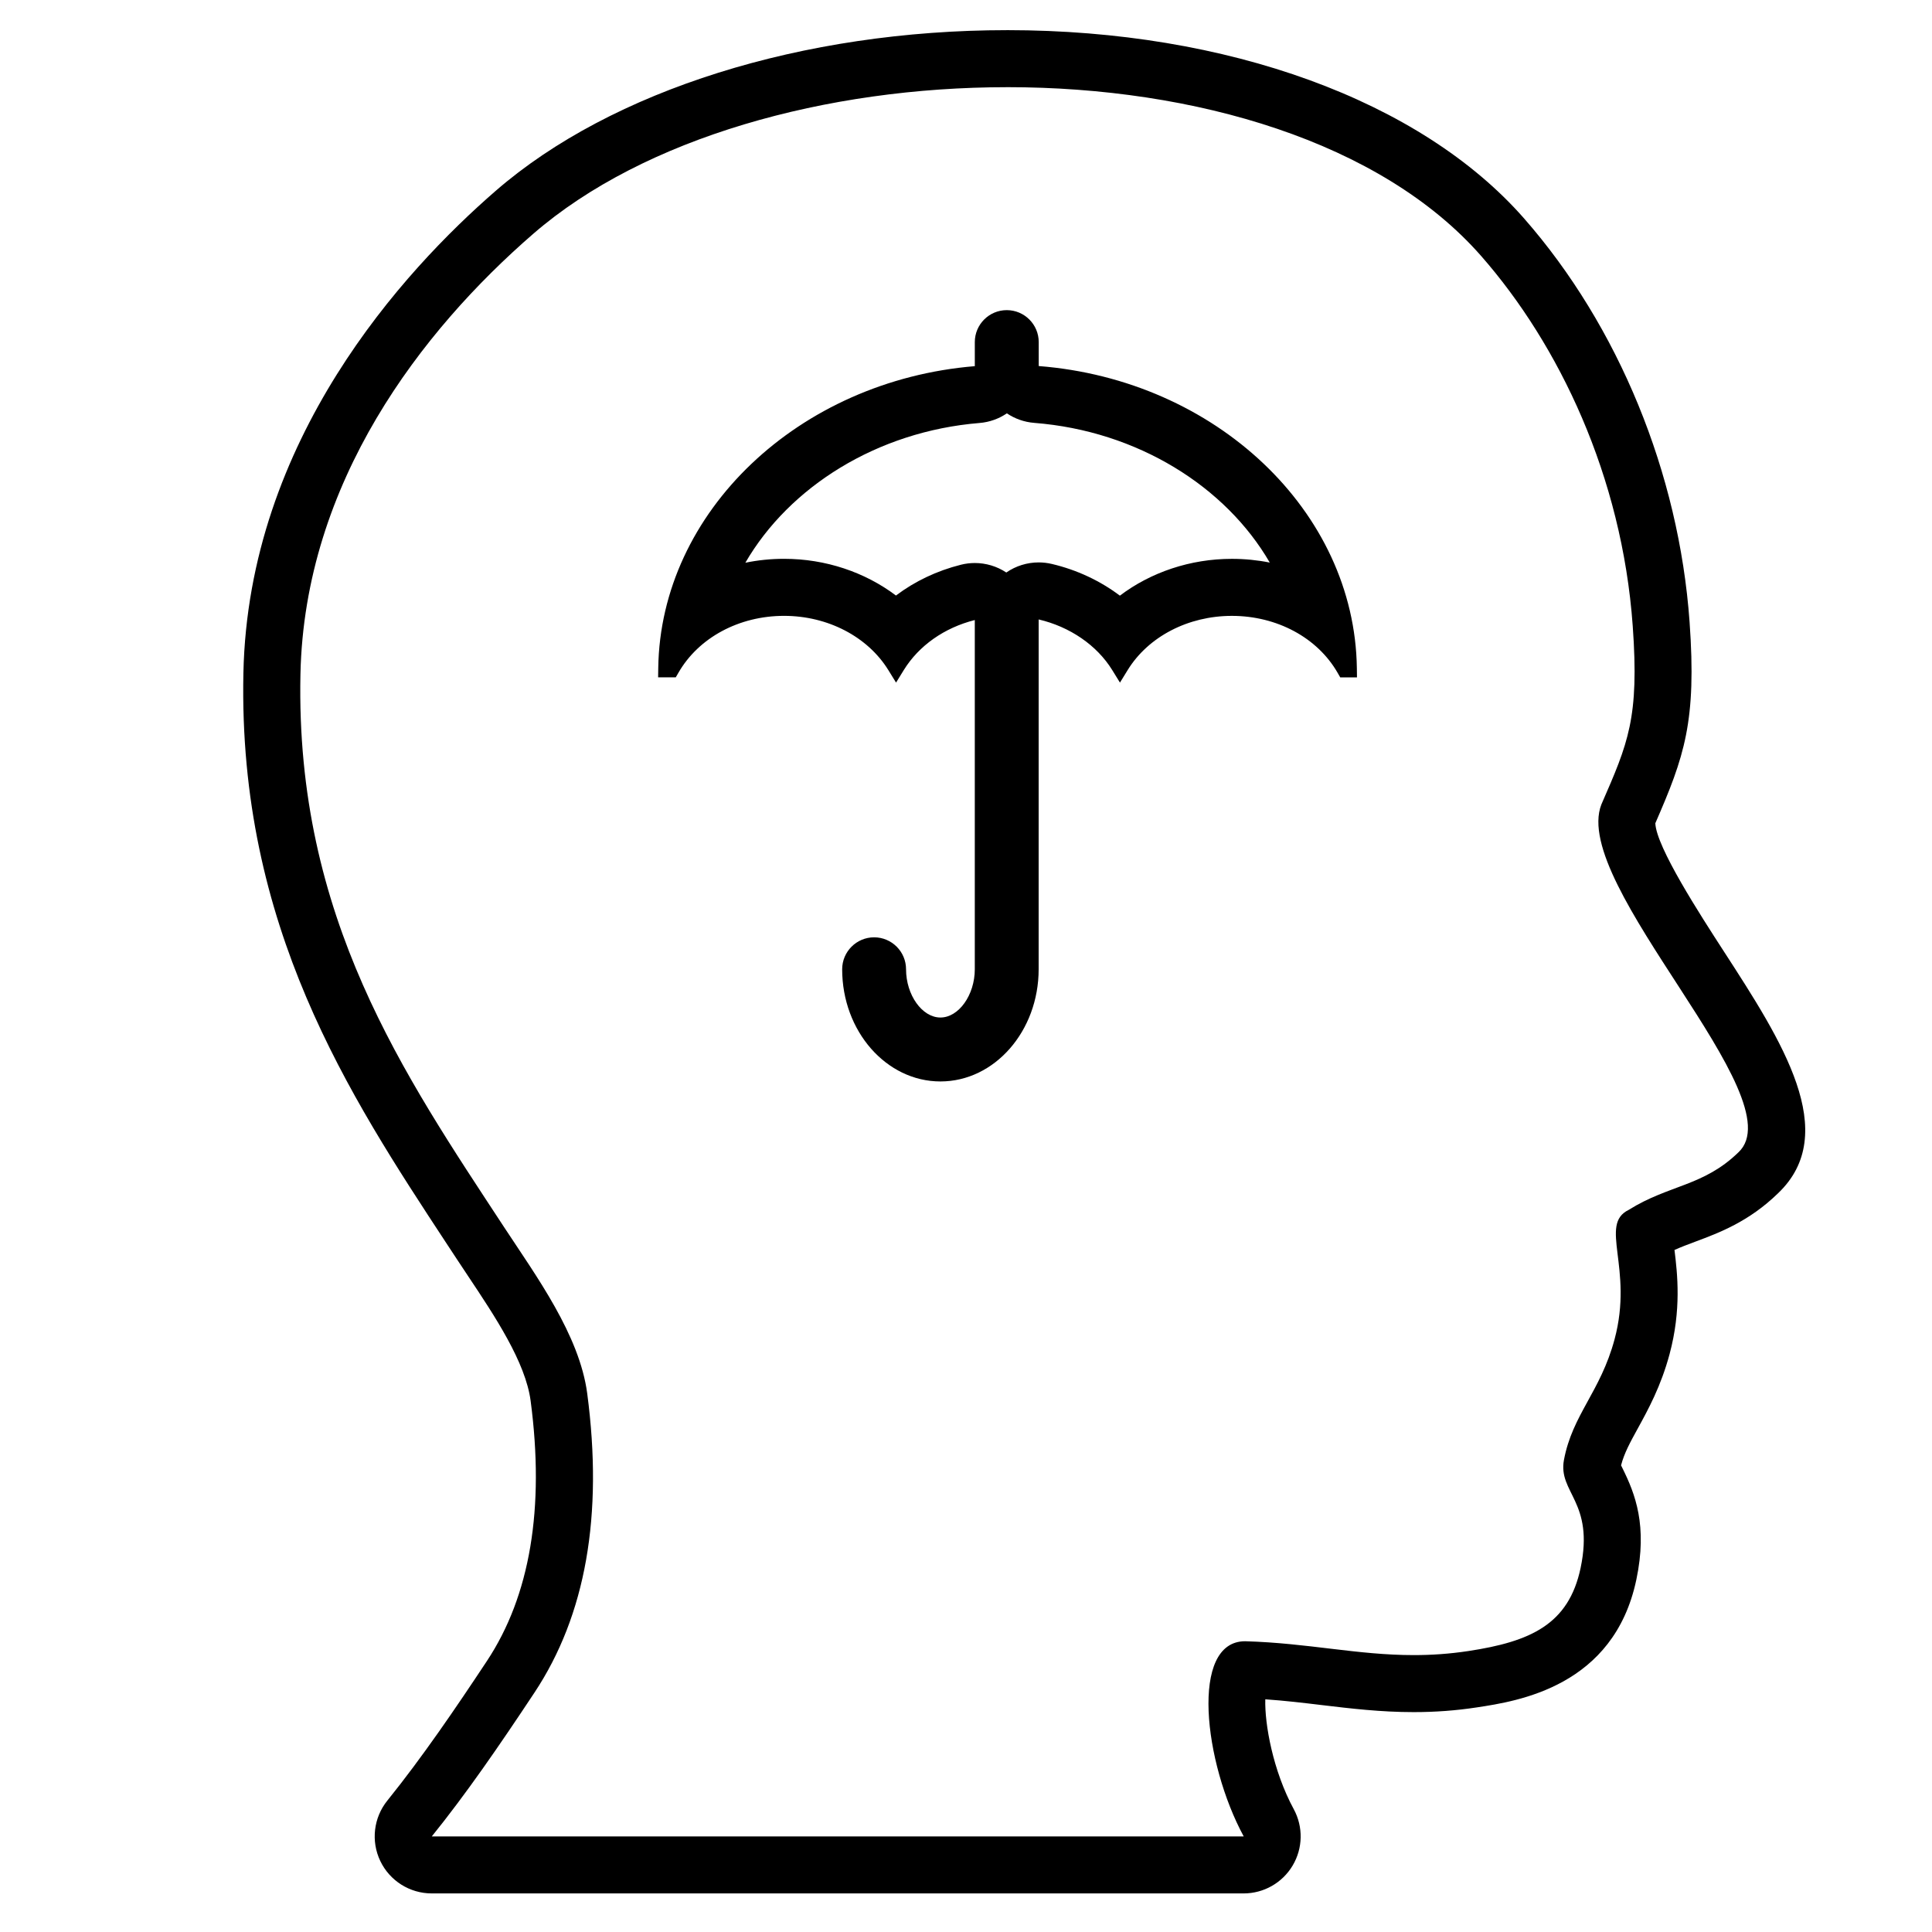 <?xml version="1.0" encoding="UTF-8"?>
<!-- Uploaded to: SVG Repo, www.svgrepo.com, Generator: SVG Repo Mixer Tools -->
<svg fill="#000000" width="800px" height="800px" version="1.1" viewBox="144 144 512 512" xmlns="http://www.w3.org/2000/svg">
 <g>
  <path d="m410.91 167.1c49.844 0 99.07 14.484 125.61 44.738 20.598 23.484 37.316 58.324 40.168 98.031 1.754 24.43-1.203 31.031-8.312 47.332-8.305 21.277 51.629 77.832 36.336 92.168-9.246 9.023-18.484 8.609-29.078 15.254-8.031 3.883 1.336 15.348-3.758 34.309-3.75 13.945-11.148 19.914-13.406 31.941-1.641 8.711 8.102 11.059 4.41 28.641-3.16 15.008-13.312 19.531-29.738 22.027-5.117 0.777-9.895 1.078-14.484 1.078-14.941 0-27.973-3.195-44.664-3.672h-0.031c-14.699 0-10.953 32.195-0.363 51.723h-215.17c9.078-11.254 17.695-23.754 27.207-38.109 13.574-20.484 18.262-46.926 13.98-79.301-2.055-15.508-13.547-31.137-22.027-44.055-26.48-40.387-55.312-82.016-53.969-146.49 1.062-51.012 32.152-91.129 61.68-116.74 29.43-25.539 77.797-38.871 125.61-38.871m0-15.113c-54.141 0-104.8 15.91-135.52 42.562-24.426 21.191-65.598 65.973-66.887 127.84-1.402 67.051 27.941 111.71 53.832 151.13l2.609 3.965c0.992 1.516 2.023 3.062 3.078 4.644 7.144 10.715 15.246 22.859 16.602 33.109 3.762 28.461-0.137 51.672-11.598 68.961-8.23 12.434-17.125 25.508-26.371 36.969-3.656 4.527-4.383 10.762-1.875 16.012 2.508 5.25 7.812 8.594 13.637 8.594h215.16c5.332 0 10.262-2.805 12.988-7.387 2.727-4.574 2.836-10.246 0.297-14.934-5.512-10.176-7.734-22.566-7.543-29.121 5.176 0.359 10.125 0.945 14.953 1.527 7.707 0.922 15.684 1.867 24.363 1.867 5.727 0 11.211-0.406 16.746-1.25 10.867-1.648 36.305-5.512 42.27-33.855 3.008-14.309-0.309-22.715-3.648-29.473-0.121-0.25-0.266-0.539-0.402-0.82 0.832-3.223 2.394-6.062 4.453-9.812 2.719-4.953 6.106-11.117 8.402-19.66 3.16-11.77 2.086-21.242 1.305-27.605 1.762-0.797 3.602-1.48 5.586-2.223 6.289-2.352 14.105-5.273 21.805-12.75 16.879-16 1.039-40.457-14.281-64.109-6.312-9.75-17.945-27.703-18.188-34.004 7.672-17.633 10.973-26.91 9.074-53.383-2.828-39.371-18.816-78.344-43.875-106.92-27.402-31.223-78.605-49.875-136.97-49.875z"/>
  <path d="m410.83 253.54c2.098 1.414 4.574 2.316 7.262 2.527 27.352 2.141 50.723 16.867 62.41 37.02-3.254-0.648-6.613-0.988-10.039-0.988-11.012 0-21.477 3.551-29.684 9.754-5.231-3.941-11.406-6.848-18.07-8.41-1.145-0.266-2.297-0.398-3.449-0.398-3.043 0-6.047 0.922-8.578 2.676-2.488-1.648-5.394-2.516-8.344-2.516-1.234 0-2.473 0.152-3.691 0.457-6.41 1.613-12.238 4.402-17.207 8.16-8.207-6.188-18.66-9.73-29.645-9.73-3.5 0-6.941 0.352-10.27 1.039 11.637-20.082 34.867-34.805 62.051-37.035 2.684-0.215 5.156-1.133 7.254-2.555m-0.027-27.352c-4.672 0-8.469 3.793-8.469 8.469v6.379c-46.652 3.836-83.316 38.598-83.891 80.02l-0.035 2.449h4.676l0.699-1.211c5.34-9.309 16.07-15.086 28-15.086 11.562 0 22.141 5.5 27.625 14.355l2.055 3.332 2.055-3.332c4.012-6.488 10.762-11.215 18.812-13.246v92.551c0 6.82-4.258 12.785-9.105 12.785-4.856 0-9.113-5.969-9.113-12.785 0-4.672-3.797-8.469-8.465-8.469-4.664 0-8.465 3.797-8.465 8.469 0 16.395 11.684 29.727 26.043 29.727 14.355 0 26.027-13.34 26.027-29.746l0.004-92.691c8.258 1.934 15.41 6.812 19.488 13.406l2.055 3.332 2.051-3.336c5.457-8.852 16.027-14.348 27.605-14.348 11.945 0 22.68 5.773 28.023 15.086l0.695 1.211h4.438l-0.031-2.449c-0.574-41.609-37.418-76.387-84.309-80.055v-6.344c0-4.68-3.797-8.473-8.469-8.473z"/>
 </g>
</svg>